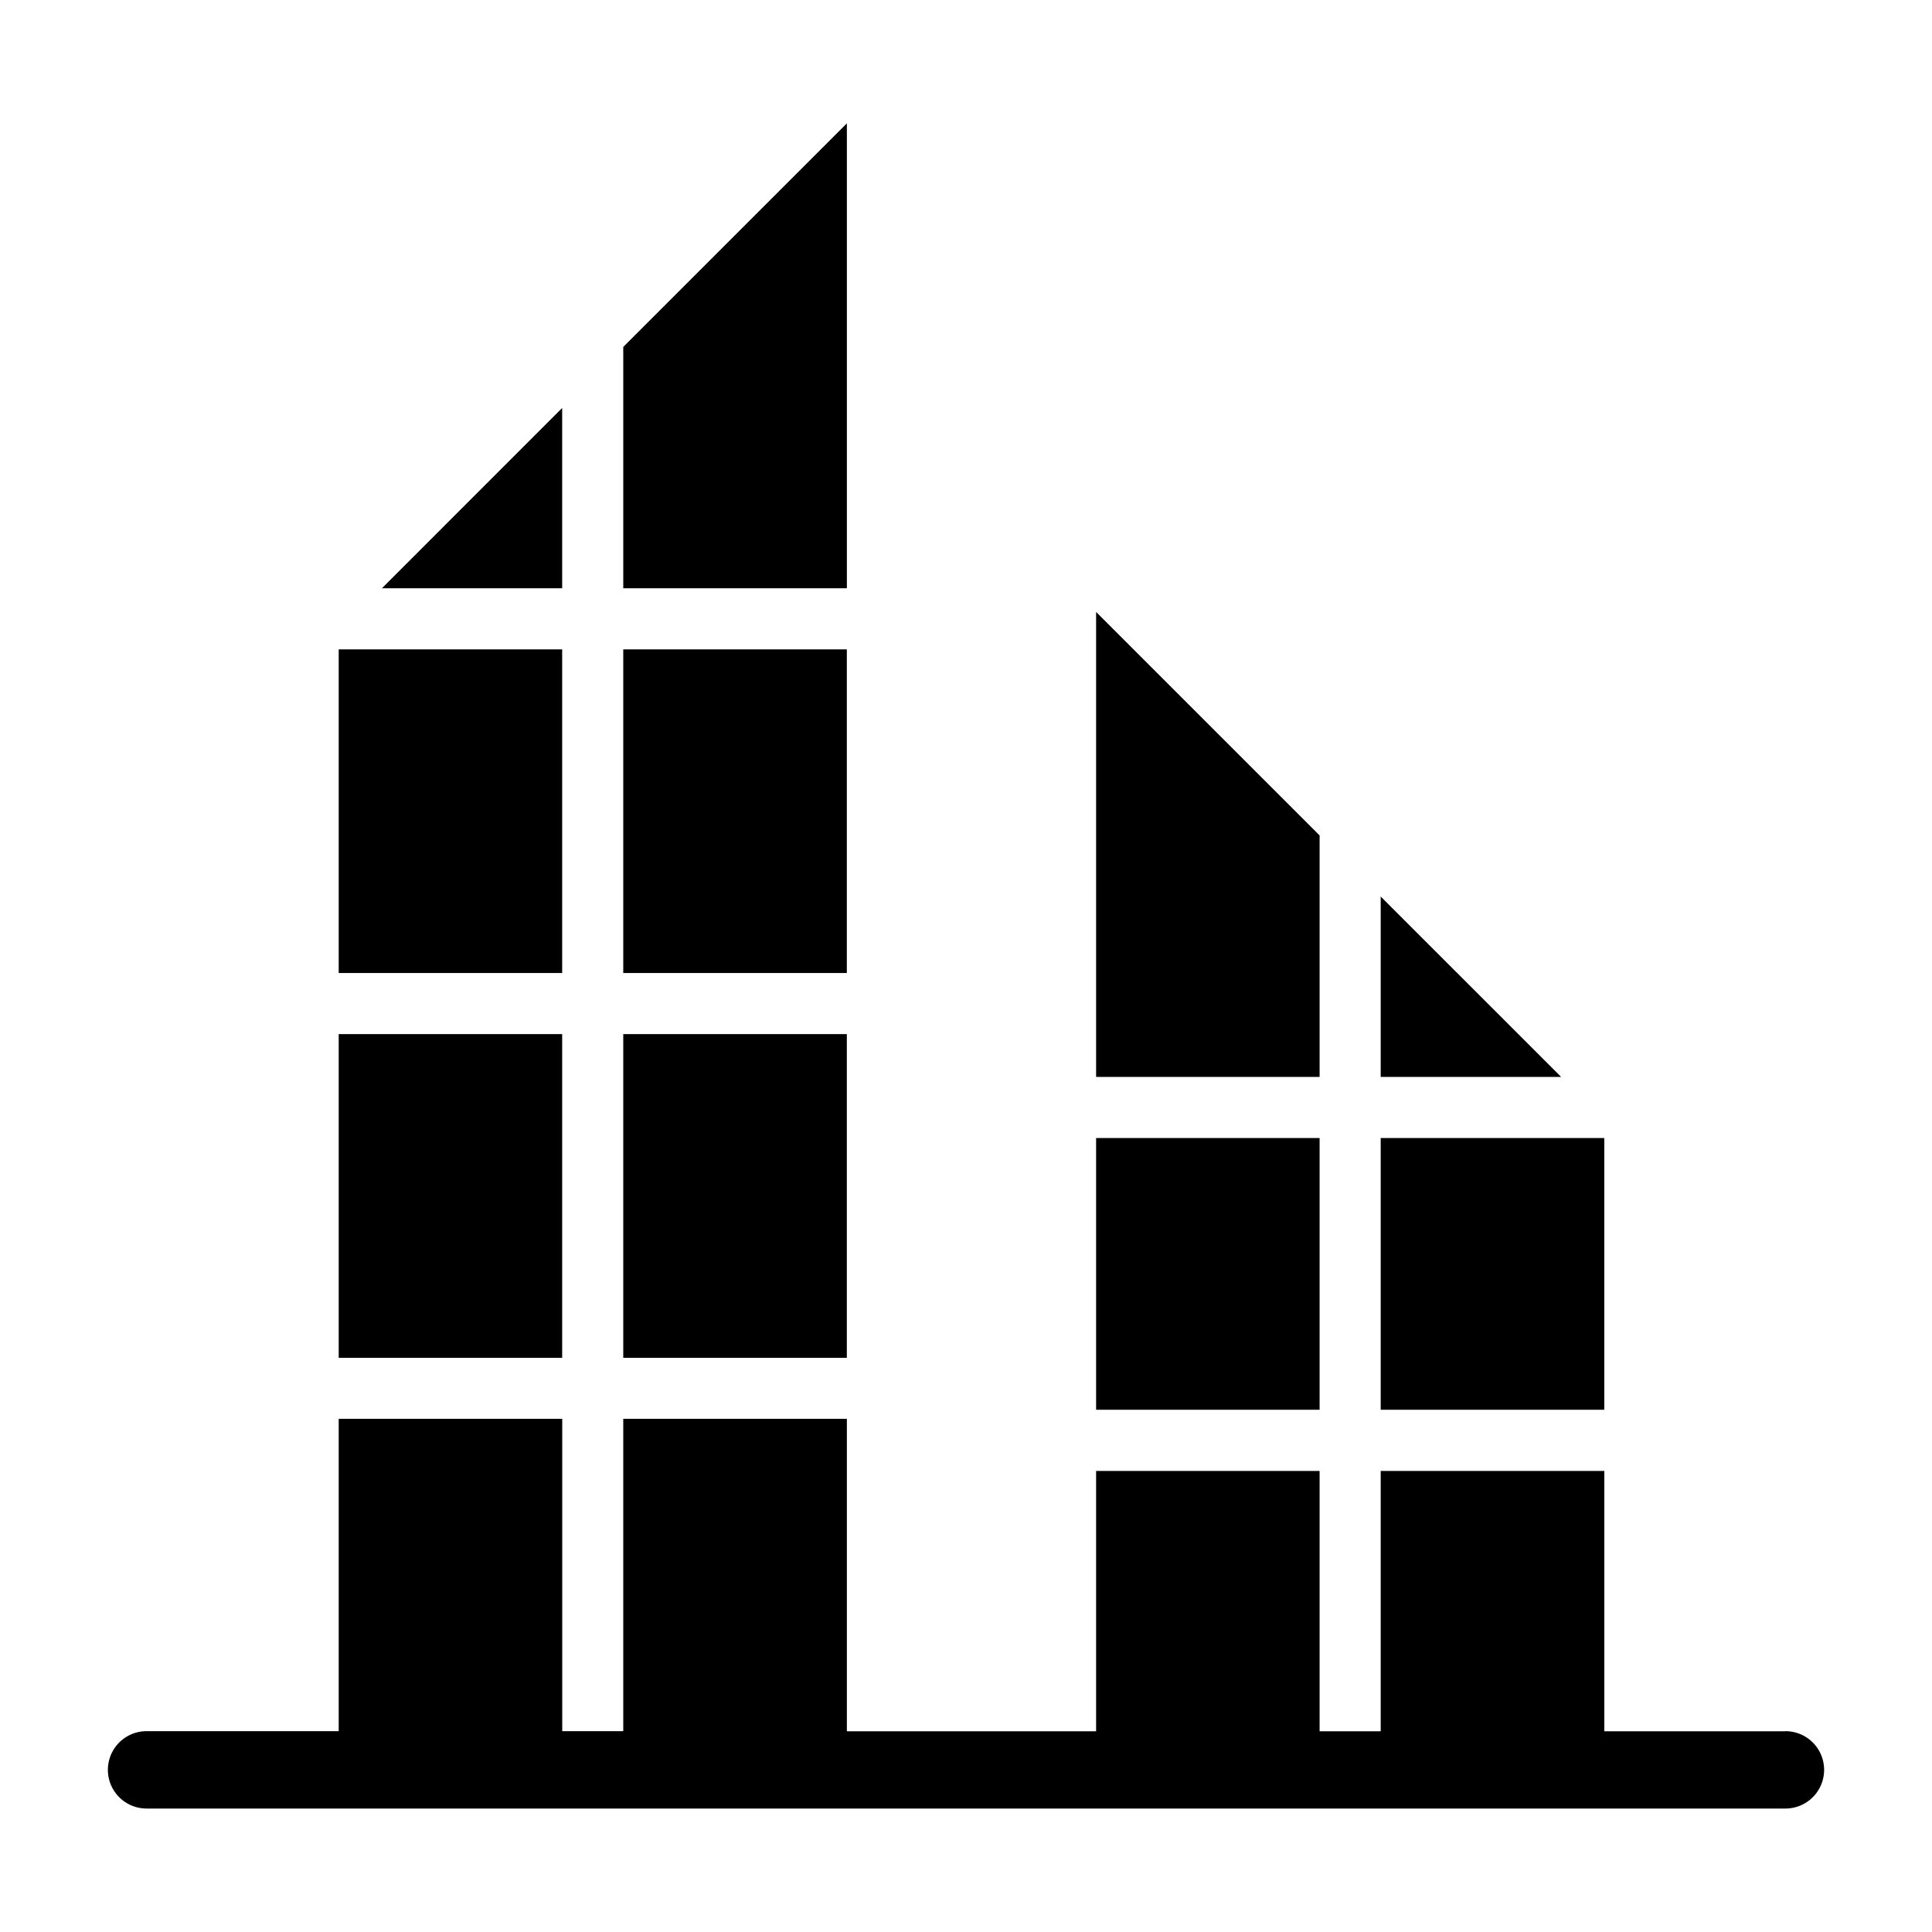 <svg xmlns="http://www.w3.org/2000/svg" id="Layer_1" viewBox="0 0 512 512" data-name="Layer 1"><path d="m89.76 274.05h59.22v85.79h-59.22z"></path><path d="m89.76 172.09h59.22v85.77h-59.22z"></path><path d="m224.43 32.69-59.26 59.25v63.96h59.26z"></path><path d="m148.98 108.12-47.77 47.78h47.77z"></path><path d="m165.17 274.05h59.25v85.79h-59.25z"></path><path d="m165.17 172.09h59.25v85.77h-59.25z"></path><path d="m365.9 237.59v47.8h47.81z"></path><path d="m365.9 301.59h59.25v72.01h-59.25z"></path><path d="m349.71 221.4-59.23-59.22v123.21h59.23z"></path><path d="m290.48 301.59h59.23v72.01h-59.23z"></path><path d="m473.16 458.81h-48v-69h-59.26v69h-16.19v-69h-59.23v69h-66.05v-82.81h-59.26v82.78h-16.17v-82.78h-59.24v82.78h-50.92a10.25 10.25 0 1 0 0 20.5h434.32a10.25 10.25 0 1 0 0-20.5z"></path></svg>